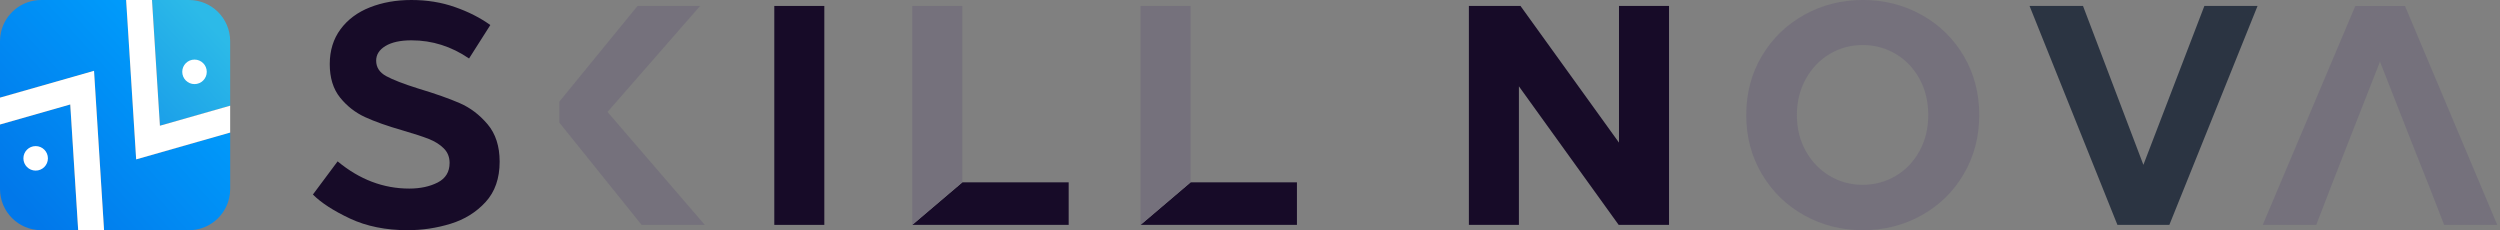 <svg xmlns="http://www.w3.org/2000/svg" width="858" height="79" viewBox="0 0 858 79" fill="none"><rect x="0" y="0" width="858" height="79" fill="#808080" stroke="none"/><path d="M726.7 77.18L696.54 2.04H714.89L735.61 56.57L756.54 2.04H774.79L744.52 77.18H726.7Z" fill="#2B3442"></path><path d="M825.39 2.05H808.34L776.57 77.18H794.94L800.16 63.63L805.43 50.13L816.81 21.16L828.19 50.13L833.56 63.63L838.83 77.18H857.06L825.39 2.05Z" fill="#75717C"></path><path d="M168.28 8.59L160.98 20.07C154.9 15.92 148.32 13.84 141.23 13.84C137.44 13.84 134.47 14.48 132.32 15.77C130.17 17.06 129.1 18.74 129.1 20.81C129.1 23.1 130.24 24.87 132.53 26.12C134.82 27.37 138.47 28.79 143.47 30.36C149.41 32.15 154.19 33.83 157.8 35.41C161.41 36.98 164.6 39.4 167.35 42.66C170.1 45.92 171.48 50.19 171.48 55.49C171.48 61.21 169.87 65.83 166.65 69.34C163.43 72.85 159.42 75.33 154.63 76.8C149.83 78.27 144.93 79 139.92 79C132.41 79 125.82 77.67 120.17 75.03C114.52 72.38 110.25 69.63 107.39 66.76L115.87 55.38C123.38 61.61 131.58 64.72 140.45 64.72C144.24 64.72 147.5 64.02 150.22 62.63C152.94 61.23 154.3 59 154.3 55.92C154.3 53.92 153.64 52.25 152.31 50.93C150.99 49.61 149.29 48.53 147.21 47.71C145.14 46.89 142.13 45.9 138.19 44.76C132.97 43.26 128.67 41.74 125.31 40.2C121.95 38.66 119.08 36.42 116.72 33.49C114.36 30.56 113.17 26.73 113.17 22C113.17 17.35 114.41 13.36 116.87 10.03C119.34 6.7 122.7 4.2 126.96 2.52C131.22 0.84 135.96 0 141.19 0C146.56 0 151.53 0.8 156.11 2.42C160.73 4.02 164.77 6.08 168.28 8.59Z" fill="#170B28"></path><path d="M265.74 77.18V2.04H282.91V77.18H265.74Z" fill="#170B28"></path><path d="M673.96 19.21C677.5 25.22 679.28 31.98 679.28 39.5C679.28 46.94 677.5 53.69 673.96 59.73C670.42 65.78 665.59 70.5 659.47 73.9C653.35 77.3 646.64 79 639.34 79C632.04 79 625.33 77.3 619.22 73.9C613.1 70.5 608.25 65.78 604.67 59.73C601.09 53.69 599.31 46.94 599.31 39.5C599.31 31.99 601.09 25.22 604.67 19.21C608.25 13.2 613.1 8.49 619.22 5.09C625.33 1.69 632.05 -0.01 639.34 -0.01C646.64 -0.01 653.35 1.69 659.47 5.09C665.59 8.49 670.42 13.2 673.96 19.21ZM619.75 27.1C617.71 30.79 616.69 34.92 616.69 39.5C616.69 44.08 617.71 48.19 619.75 51.84C621.79 55.49 624.53 58.33 627.96 60.37C631.39 62.41 635.15 63.43 639.23 63.43C643.38 63.43 647.17 62.41 650.61 60.37C654.05 58.33 656.76 55.49 658.77 51.84C660.77 48.19 661.78 44.08 661.78 39.5C661.78 34.85 660.77 30.7 658.77 27.05C656.76 23.4 654.05 20.56 650.61 18.52C647.18 16.48 643.38 15.46 639.23 15.46C635.15 15.46 631.39 16.48 627.96 18.52C624.53 20.55 621.79 23.41 619.75 27.1Z" fill="#75717C"></path><path d="M208.5 38.42L240.28 2.04H218.8L191.97 34.88V42.08L220.2 77.18H241.89L208.5 38.42Z" fill="#75717C"></path><path d="M313.09 77.18H366.77V62.58H330.27L313.09 77.18Z" fill="#170B28"></path><path d="M330.27 2.04H313.09V77.18L330.27 62.58V2.04Z" fill="#75717C"></path><path d="M391.44 77.18H445.11V62.58H408.61L391.44 77.18Z" fill="#170B28"></path><path d="M408.61 2.04H391.44V77.18L408.61 62.58V2.04Z" fill="#75717C"></path><path d="M555.53 77.18L521.29 29.63V77.18H504.12V2.04H521.83L555.64 48.95V2.04H572.81V77.18H555.53Z" fill="#170B28"></path><path d="M54.883 43.15L52.163 0.004L64.863 0.004C72.663 0.004 78.993 6.333 78.993 14.137L78.993 36.275L54.883 43.15Z" fill="url(#paint0_linear_6_143)"></path><path d="M-3.29129e-06 64.866L-1.35596e-06 42.729L24.113 35.854L26.83 79L14.134 79C6.326 79 -3.97358e-06 72.671 -3.29129e-06 64.866Z" fill="url(#paint1_linear_6_143)"></path><path d="M32.271 24.305L-7.70735e-07 33.509L9.22805e-07 14.137C1.01623e-06 13.069 0.12 12.019 0.35 11.018C1.769 4.711 7.402 0.004 14.137 0.004L43.289 0.004L46.729 54.699L78.993 45.494L78.993 64.866C78.993 65.935 78.876 66.985 78.65 67.986C77.231 74.293 71.594 79 64.863 79L35.711 79L32.271 24.305Z" fill="url(#paint2_linear_6_143)"></path><path d="M12.237 50.138C9.914 50.138 8.03 52.022 8.03 54.345C8.03 56.669 9.914 58.552 12.237 58.552C14.561 58.552 16.444 56.669 16.444 54.345C16.444 52.022 14.561 50.138 12.237 50.138Z" fill="white"></path><path d="M66.755 20.448C64.432 20.448 62.548 22.332 62.548 24.655C62.548 26.979 64.432 28.862 66.755 28.862C69.079 28.862 70.962 26.979 70.962 24.655C70.962 22.332 69.079 20.448 66.755 20.448Z" fill="white"></path><path d="M-2.77777e-05 42.729L-2.69717e-05 33.509L32.271 24.305L35.711 79L26.83 79L24.113 35.85L-2.77777e-05 42.729Z" fill="white"></path><path d="M43.286 -0L52.163 -0L54.883 43.15L78.993 36.271L78.993 45.494L46.729 54.695L43.286 -0Z" fill="white"></path><defs><linearGradient id="paint0_linear_6_143" x1="74.036" y1="10.41" x2="7.702" y2="71.011" gradientUnits="userSpaceOnUse"><stop stop-color="#2CBAE8"></stop><stop offset="1" stop-color="#0178EA"></stop></linearGradient><linearGradient id="paint1_linear_6_143" x1="71.582" y1="7.724" x2="5.248" y2="68.325" gradientUnits="userSpaceOnUse"><stop stop-color="#00A3FF"></stop><stop offset="1" stop-color="#0178EA"></stop></linearGradient><linearGradient id="paint2_linear_6_143" x1="72.81" y1="9.068" x2="6.476" y2="69.669" gradientUnits="userSpaceOnUse"><stop stop-color="#00A3FF"></stop><stop offset="1" stop-color="#0178EA"></stop></linearGradient></defs></svg>